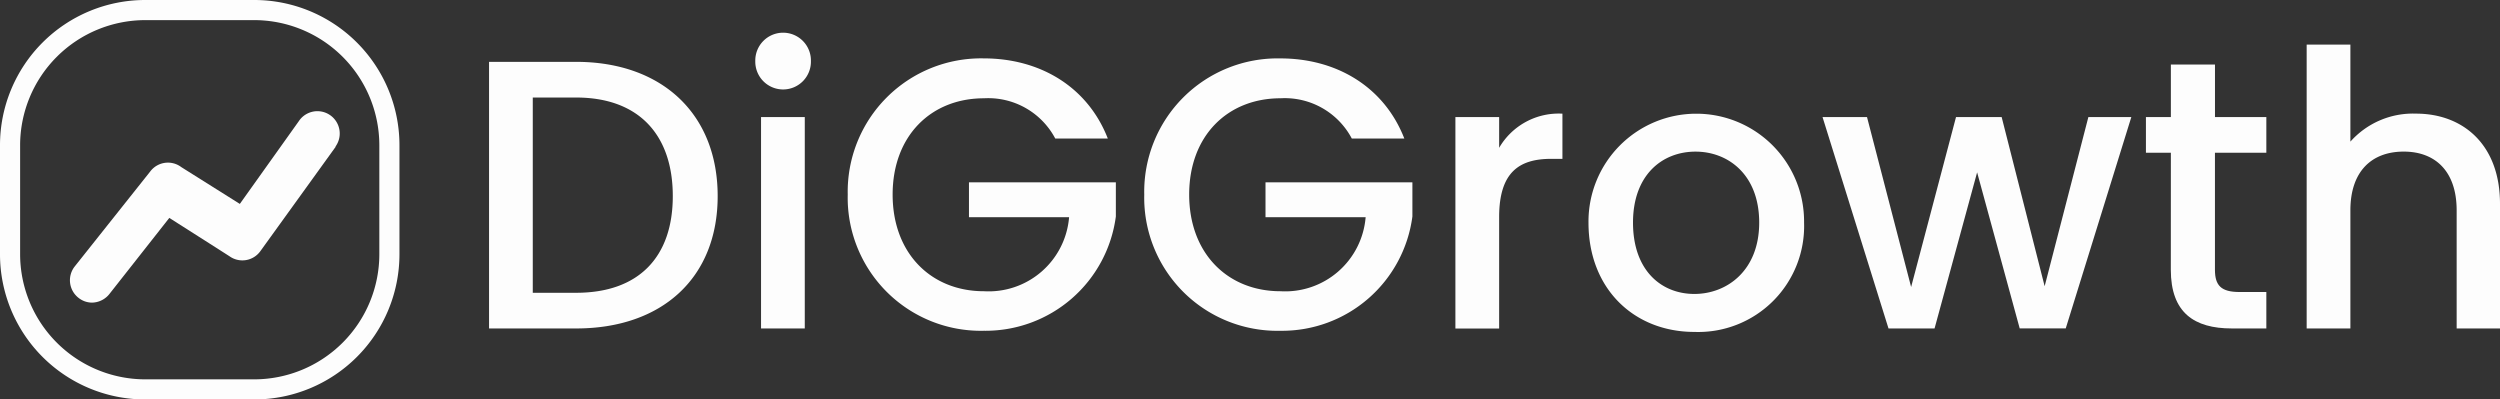 <svg xmlns="http://www.w3.org/2000/svg" width="219.554" height="35.081" viewBox="0 0 219.554 35.081">
  <rect x="0" y="0" width="219.554" height="35.081" fill="#333333" stroke="none"/>
  <g id="Group_191768" data-name="Group 191768" transform="translate(-7.639 -23)">
    <g id="Group_191733" data-name="Group 191733" transform="translate(7.639 23)">
      <path id="Union_46" data-name="Union 46" d="M31.5,14.183a11.711,11.711,0,0,1,11.96-11.96c4.885,0,9.1,2.459,10.882,7.041H49.727a6.656,6.656,0,0,0-6.266-3.537c-4.649,0-8.018,3.3-8.018,8.456s3.369,8.489,8.018,8.489a7.089,7.089,0,0,0,7.479-6.5H42.147V13.105h12.9v3A11.544,11.544,0,0,1,43.461,26.143,11.691,11.691,0,0,1,31.5,14.183ZM23.887,25.941V7.378h3.841V25.941ZM0,25.941V2.527H7.647c7.513,0,12.431,4.548,12.431,11.791,0,7.21-4.918,11.623-12.431,11.623Zm3.84-3.133H7.647c5.525,0,8.49-3.167,8.49-8.49,0-5.356-2.965-8.658-8.49-8.658H3.84ZM23.382,2.459a2.443,2.443,0,1,1,4.885,0,2.443,2.443,0,1,1-4.885,0Z" transform="translate(42.949 2.905)" fill="#fdfdfd" stroke="rgba(0,0,0,0)" stroke-width="1"/>
      <path id="Path_316297" data-name="Path 316297" d="M392.707,25.916h-4.615a6.656,6.656,0,0,0-6.266-3.538c-4.649,0-8.018,3.3-8.018,8.456s3.369,8.49,8.018,8.49a7.089,7.089,0,0,0,7.479-6.5h-8.793V29.757h12.9v3a11.544,11.544,0,0,1-11.589,10.039,11.691,11.691,0,0,1-11.96-11.959,11.711,11.711,0,0,1,11.96-11.96c4.885,0,9.1,2.459,10.882,7.041" transform="translate(-269.373 -13.747)" fill="#fdfdfd"/>
      <path id="Path_316298" data-name="Path 316298" d="M474.269,55.6h-3.841V37.032h3.841v2.7a6.046,6.046,0,0,1,5.558-3V40.7h-.977c-2.83,0-4.581,1.179-4.581,5.121Z" transform="translate(-342.612 -26.75)" fill="#fdfdfd"/>
      <path id="Path_316299" data-name="Path 316299" d="M522.753,55.9c-5.289,0-9.3-3.773-9.3-9.6a9.467,9.467,0,1,1,18.933,0,9.3,9.3,0,0,1-9.635,9.6m0-3.335c2.864,0,5.694-2.055,5.694-6.266s-2.729-6.233-5.592-6.233c-2.9,0-5.491,2.021-5.491,6.233s2.493,6.266,5.39,6.266" transform="translate(-373.949 -26.75)" fill="#fdfdfd"/>
      <path id="Path_316300" data-name="Path 316300" d="M589.094,37.845H593l3.874,14.924,3.942-14.924h4.009L608.6,52.7l3.84-14.857h3.773l-5.761,18.563H606.41L602.67,42.7l-3.739,13.712h-4.043Z" transform="translate(-429.036 -27.563)" fill="#fdfdfd"/>
      <path id="Path_316301" data-name="Path 316301" d="M695.815,28.607h-2.19V25.474h2.19V20.858h3.874v4.616H704.2v3.133h-4.514V38.882c0,1.381.539,1.954,2.156,1.954H704.2v3.2h-3.032c-3.3,0-5.357-1.381-5.357-5.154Z" transform="translate(-505.166 -15.191)" fill="#fdfdfd"/>
      <path id="Path_316302" data-name="Path 316302" d="M745.58,14.411h3.84v8.523a7.358,7.358,0,0,1,5.761-2.459c4.144,0,7.378,2.729,7.378,7.917V39.341h-3.807V28.964c0-3.4-1.853-5.154-4.649-5.154-2.83,0-4.683,1.752-4.683,5.154V39.341h-3.84Z" transform="translate(-543.005 -10.496)" fill="#fdfdfd"/>
      <path id="Path_316303" data-name="Path 316303" d="M42.734,36.77l-5.22,7.322-5.143-3.234a1.944,1.944,0,0,0-2.723.383l-6.63,8.339,0,0a1.958,1.958,0,0,0,.316,2.75,1.919,1.919,0,0,0,1.214.431,2,2,0,0,0,1.553-.81l5.22-6.63s5.206,3.31,5.3,3.378a1.944,1.944,0,0,0,2.708-.474l6.591-9.136v-.039a1.959,1.959,0,1,0-3.185-2.284" transform="translate(-16.452 -26.184)" fill="#fdfdfd"/>
      <path id="Path_316304" data-name="Path 316304" d="M22.324,1.767a11,11,0,0,1,10.99,10.99v9.568a11,11,0,0,1-10.99,10.99H12.757a11,11,0,0,1-10.99-10.99V12.757a11,11,0,0,1,10.99-10.99Zm0-1.767H12.757A12.757,12.757,0,0,0,0,12.757v9.568A12.757,12.757,0,0,0,12.757,35.081h9.567A12.757,12.757,0,0,0,35.081,22.324V12.757A12.757,12.757,0,0,0,22.324,0" transform="translate(0 0)" fill="#fdfdfd"/>
    </g>
  </g>
</svg>
